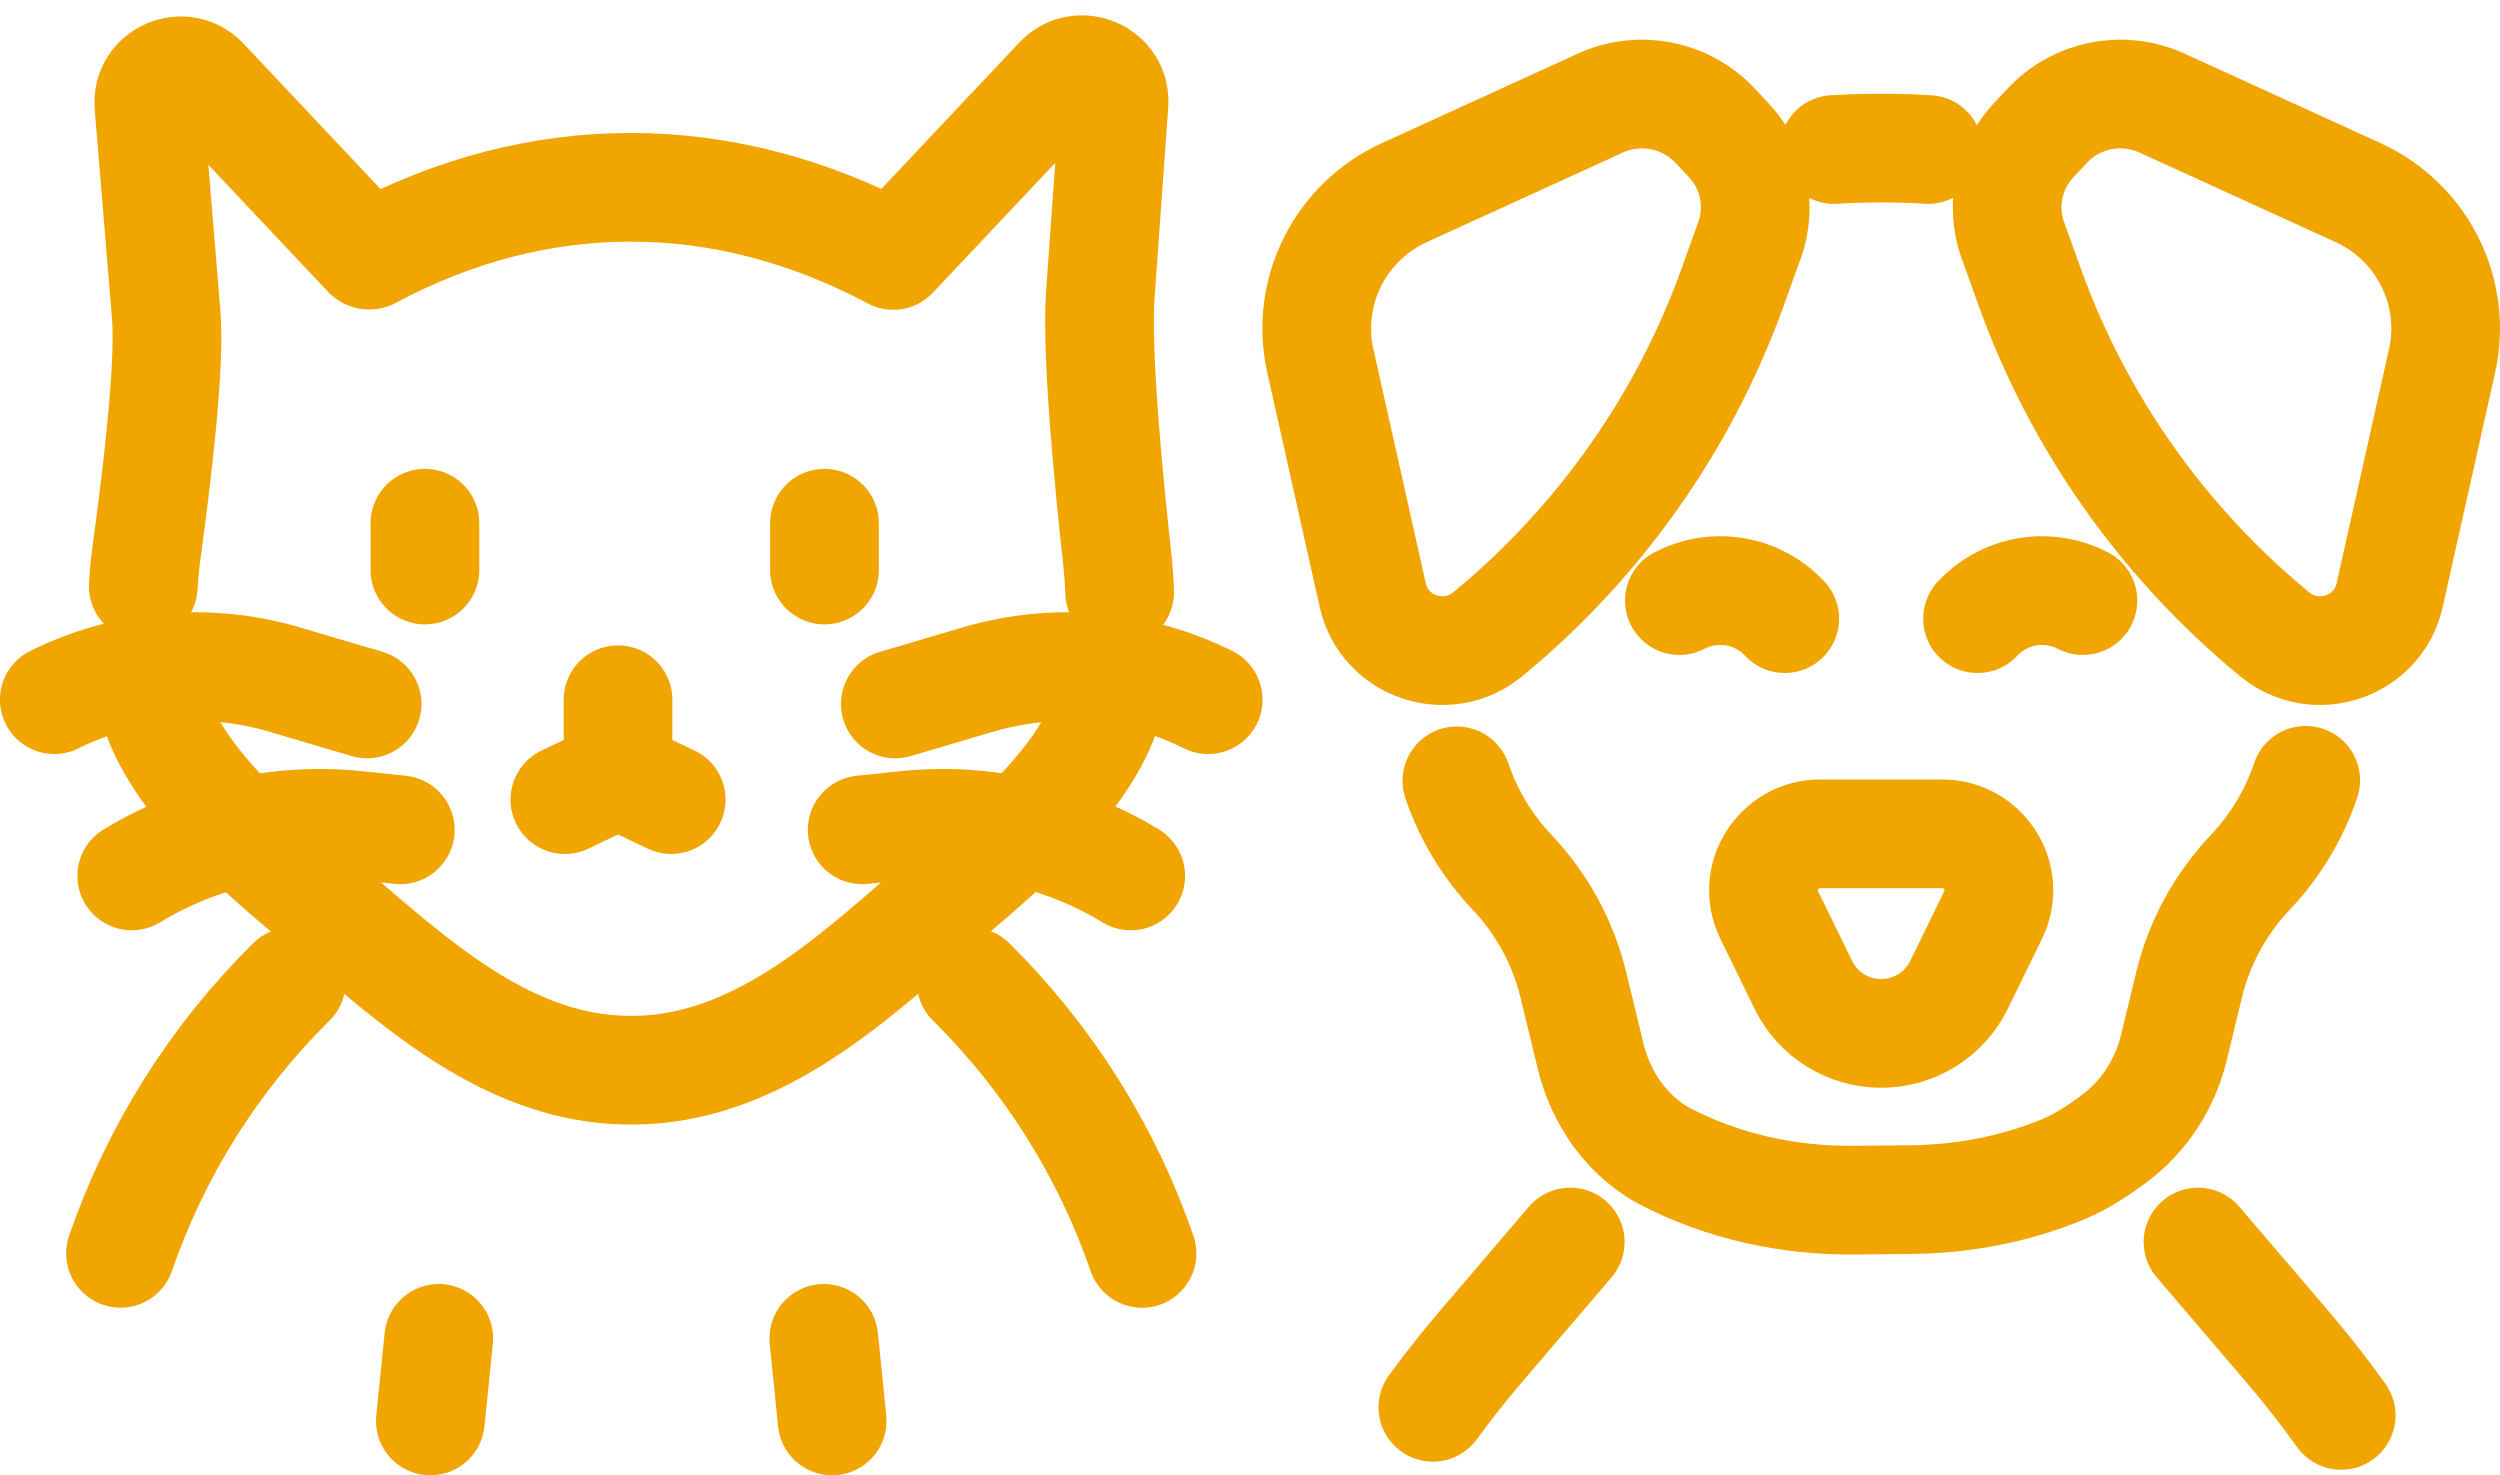 <?xml version="1.0" encoding="UTF-8"?> <svg xmlns="http://www.w3.org/2000/svg" width="161" height="95" viewBox="0 0 161 95" fill="none"><path d="M127.354 39.841C128.169 38.963 129.272 38.333 130.55 38.115C131.828 37.898 133.076 38.12 134.14 38.678" stroke="#F1A501" stroke-width="7" stroke-linecap="round" stroke-linejoin="round"></path><path d="M108.152 38.678C109.216 38.12 110.468 37.898 111.742 38.115C113.021 38.333 114.123 38.963 114.938 39.841" stroke="#F1A501" stroke-width="7" stroke-linecap="round" stroke-linejoin="round"></path><path d="M101.123 79.987L95.392 86.691C94.303 87.965 93.265 89.281 92.278 90.631" stroke="#F1A501" stroke-width="7" stroke-linecap="round" stroke-linejoin="round"></path><path d="M141.552 79.987L147.282 86.691C148.513 88.131 149.675 89.618 150.773 91.151" stroke="#F1A501" stroke-width="7" stroke-linecap="round" stroke-linejoin="round"></path><path d="M124.177 9.628C122.152 9.508 120.128 9.508 118.104 9.628" stroke="#F1A501" stroke-width="7" stroke-linecap="round" stroke-linejoin="round"></path><path d="M148.487 50.251C147.75 52.445 146.54 54.468 144.923 56.176C142.993 58.212 141.633 60.708 140.977 63.426L139.999 67.464C139.437 69.785 138.108 71.864 136.19 73.304C135.17 74.07 134.016 74.824 132.939 75.272C129.83 76.571 126.484 77.218 123.113 77.252L119.433 77.291C115.161 77.333 110.91 76.405 107.136 74.42C106.848 74.271 106.561 74.087 106.282 73.883C104.322 72.473 103.001 70.352 102.435 68.013L101.324 63.426C100.663 60.708 99.304 58.208 97.378 56.176C95.769 54.476 94.564 52.466 93.822 50.285" stroke="#F1A501" stroke-width="7" stroke-linecap="round" stroke-linejoin="round"></path><path d="M121.148 66.552C119.016 66.552 117.073 65.342 116.143 63.438L113.938 58.928C112.758 56.508 114.53 53.697 117.236 53.697H125.06C127.766 53.697 129.538 56.508 128.358 58.928L126.153 63.438C125.223 65.342 123.28 66.552 121.148 66.552Z" stroke="#F1A501" stroke-width="7" stroke-linecap="round" stroke-linejoin="round"></path><path d="M129.637 15.493L130.709 18.475C133.849 27.207 139.3 34.934 146.489 40.85C149.131 43.022 153.15 41.655 153.892 38.333L157.268 23.241C158.259 18.811 156.002 14.296 151.851 12.401L139.232 6.637C136.718 5.492 133.75 6.071 131.863 8.077L130.984 9.01C129.345 10.752 128.826 13.252 129.633 15.497L129.637 15.493Z" stroke="#F1A501" stroke-width="7" stroke-linecap="round" stroke-linejoin="round"></path><path d="M112.66 15.493L111.588 18.475C108.448 27.207 102.997 34.934 95.808 40.85C93.166 43.022 89.147 41.655 88.405 38.333L85.03 23.241C84.039 18.811 86.295 14.296 90.447 12.401L103.066 6.637C105.579 5.492 108.547 6.071 110.434 8.077L111.314 9.01C112.952 10.752 113.471 13.252 112.665 15.497L112.66 15.493Z" stroke="#F1A501" stroke-width="7" stroke-linecap="round" stroke-linejoin="round"></path><path d="M18.762 63.234C13.731 68.213 10.004 74.211 7.761 80.715" stroke="#F1A501" stroke-width="7" stroke-linecap="round" stroke-linejoin="round"></path><path d="M62.541 63.234C67.572 68.213 71.299 74.211 73.547 80.719" stroke="#F1A501" stroke-width="7" stroke-linecap="round" stroke-linejoin="round"></path><path d="M28.254 86.189L27.714 91.509" stroke="#F1A501" stroke-width="7" stroke-linecap="round" stroke-linejoin="round"></path><path d="M53.054 86.189L53.59 91.509" stroke="#F1A501" stroke-width="7" stroke-linecap="round" stroke-linejoin="round"></path><path d="M71.806 43.163C71.742 43.61 71.669 44.053 71.575 44.501C71.575 44.501 71.528 44.735 71.523 44.752C70.888 47.874 68.431 50.907 65.707 53.565C63.717 55.507 61.59 57.258 59.934 58.689C54.448 63.46 48.452 68.886 40.744 68.925C39.848 68.929 38.981 68.861 38.136 68.737C31.771 67.766 26.663 63.26 21.855 59.145C20.058 57.607 17.699 55.699 15.533 53.578C12.8 50.903 10.368 47.866 9.734 44.739C9.631 44.215 9.536 43.696 9.468 43.172" stroke="#F1A501" stroke-width="7" stroke-linecap="round" stroke-linejoin="round"></path><path d="M9.228 37.758C9.27 37.012 9.339 36.271 9.442 35.53C10.098 30.768 10.973 23.509 10.703 20.264L9.588 6.774C9.429 4.848 11.805 3.801 13.135 5.21L23.66 16.379C23.703 16.422 23.764 16.443 23.823 16.426C34.679 10.603 46.547 10.603 57.528 16.451L68.191 5.138C69.511 3.737 71.879 4.759 71.742 6.68L70.863 18.922C70.592 22.666 71.394 30.947 71.952 36.003C72.029 36.71 72.081 37.421 72.106 38.133" stroke="#F1A501" stroke-width="7" stroke-linecap="round" stroke-linejoin="round"></path><path d="M27.366 33.694V36.71" stroke="#F1A501" stroke-width="7" stroke-linecap="round" stroke-linejoin="round"></path><path d="M53.097 33.694V36.71" stroke="#F1A501" stroke-width="7" stroke-linecap="round" stroke-linejoin="round"></path><path d="M39.801 45.063V49.868" stroke="#F1A501" stroke-width="7" stroke-linecap="round" stroke-linejoin="round"></path><path d="M39.801 49.868L36.378 51.495" stroke="#F1A501" stroke-width="7" stroke-linecap="round" stroke-linejoin="round"></path><path d="M39.801 49.868L43.224 51.495" stroke="#F1A501" stroke-width="7" stroke-linecap="round" stroke-linejoin="round"></path><path d="M57.66 45.335L62.974 43.764C67.903 42.307 73.208 42.771 77.806 45.059" stroke="#F1A501" stroke-width="7" stroke-linecap="round" stroke-linejoin="round"></path><path d="M55.524 53.441L58.274 53.152C63.352 52.615 68.465 53.761 72.818 56.41" stroke="#F1A501" stroke-width="7" stroke-linecap="round" stroke-linejoin="round"></path><path d="M23.643 45.335L18.329 43.764C13.401 42.307 8.095 42.771 3.497 45.059" stroke="#F1A501" stroke-width="7" stroke-linecap="round" stroke-linejoin="round"></path><path d="M25.779 53.441L23.03 53.152C17.951 52.615 12.839 53.761 8.485 56.41" stroke="#F1A501" stroke-width="7" stroke-linecap="round" stroke-linejoin="round"></path></svg> 